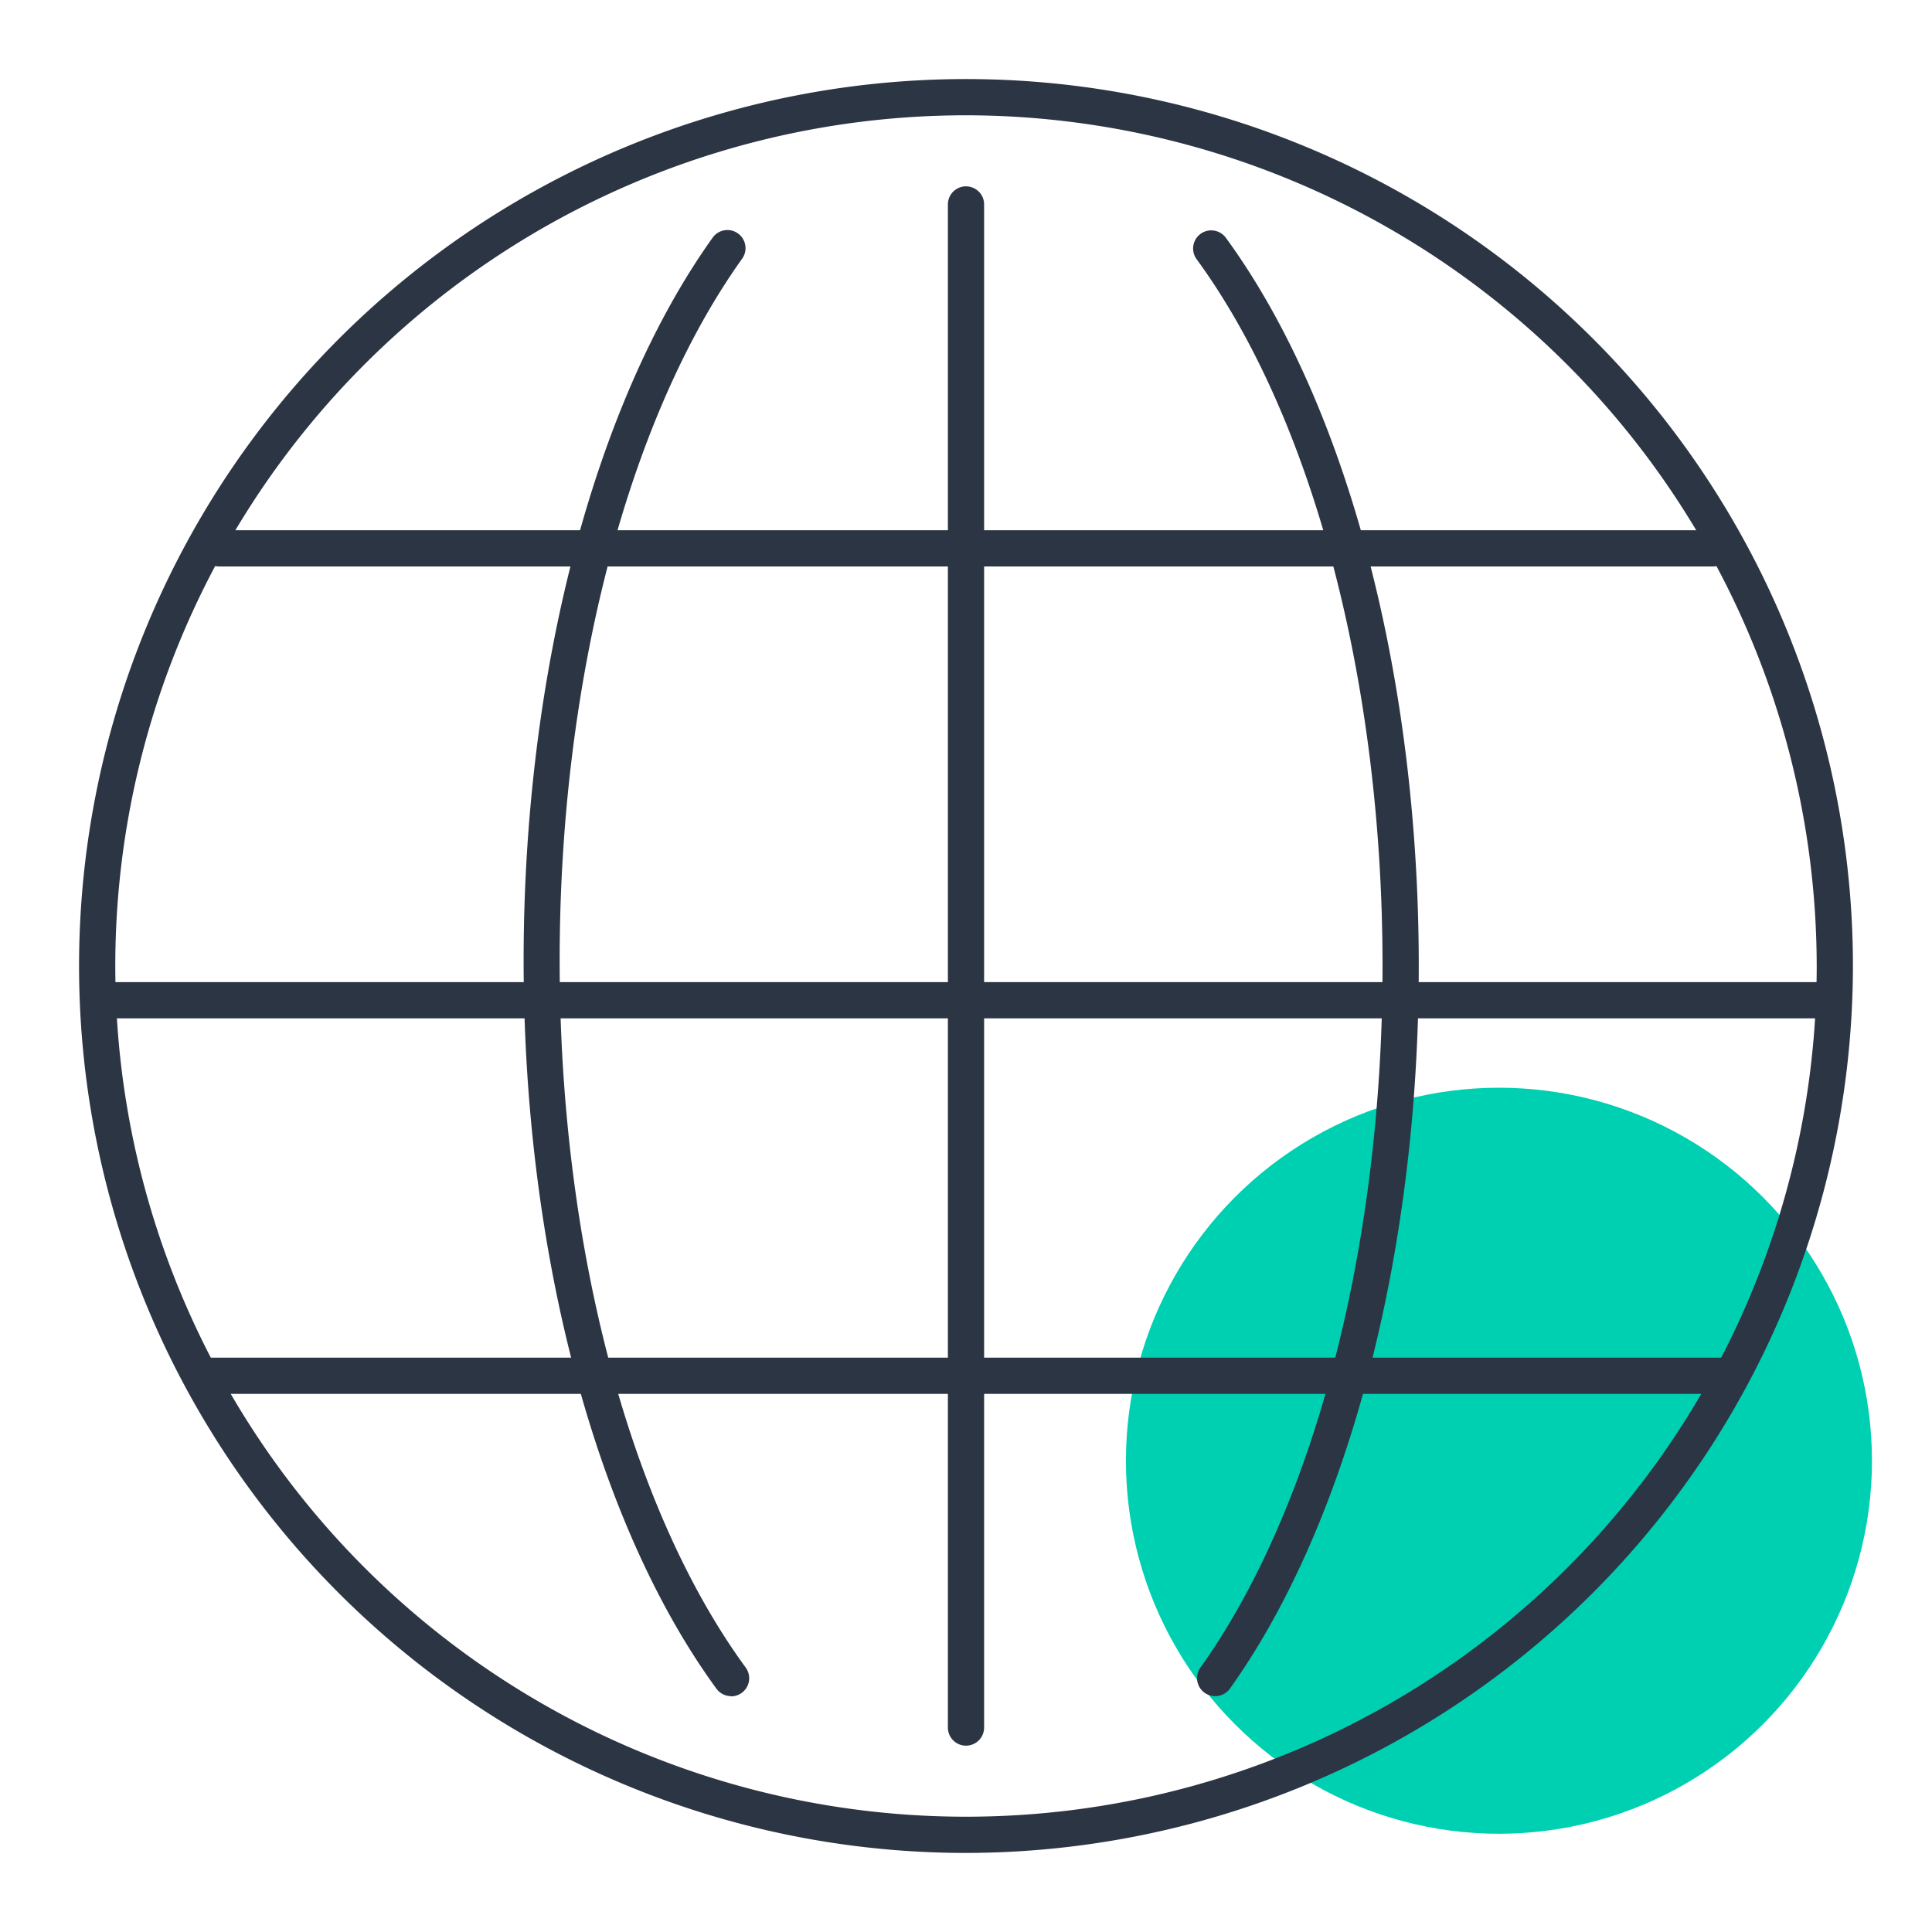 <svg xmlns="http://www.w3.org/2000/svg" viewBox="0 0 40 40"><defs><style>.cls-1{fill:#00d0b2;}.cls-2{fill:#2c3543;}</style></defs><title>global.worldwide-40x40-colorspot-outlinesgreen</title><g id="Layer_7" data-name="Layer 7"><circle class="cls-1" cx="31.034" cy="30.243" r="7.723"/></g><g id="Layer_1" data-name="Layer 1"><path class="cls-2" d="M35.461,11.728H4.539a.375.375,0,0,1,0-.75H35.461a.375.375,0,0,1,0,.75Z"/><path class="cls-2" d="M35.8,28.859H4.2a.375.375,0,1,1,0-.75H35.8a.375.375,0,0,1,0,.75Z"/><path class="cls-2" d="M37.738,21.084H2.263a.375.375,0,0,1,0-.75H37.738a.375.375,0,0,1,0,.75Z"/><path class="cls-2" d="M20,38.363A18.363,18.363,0,1,1,38.363,20,18.384,18.384,0,0,1,20,38.363ZM20,2.387A17.613,17.613,0,1,0,37.613,20,17.633,17.633,0,0,0,20,2.387Z"/><path class="cls-2" d="M20,36.142a.375.375,0,0,1-.375-.375V4.233a.375.375,0,0,1,.75,0V35.767A.375.375,0,0,1,20,36.142Z"/><path class="cls-2" d="M25.154,35.117a.374.374,0,0,1-.3-.592c2.361-3.308,3.77-8.738,3.77-14.525,0-5.866-1.439-11.337-3.849-14.633a.375.375,0,1,1,.605-.444c2.5,3.422,3.994,9.058,3.994,15.077,0,5.938-1.461,11.531-3.909,14.96A.374.374,0,0,1,25.154,35.117Z"/><path class="cls-2" d="M15.134,35.117a.377.377,0,0,1-.3-.153c-2.5-3.423-3.993-9.058-3.993-15.077,0-5.938,1.461-11.531,3.909-14.96a.375.375,0,1,1,.61.436C13,8.669,11.587,14.1,11.587,19.887c0,5.865,1.439,11.336,3.849,14.634a.375.375,0,0,1-.3.6Z"/></g></svg>